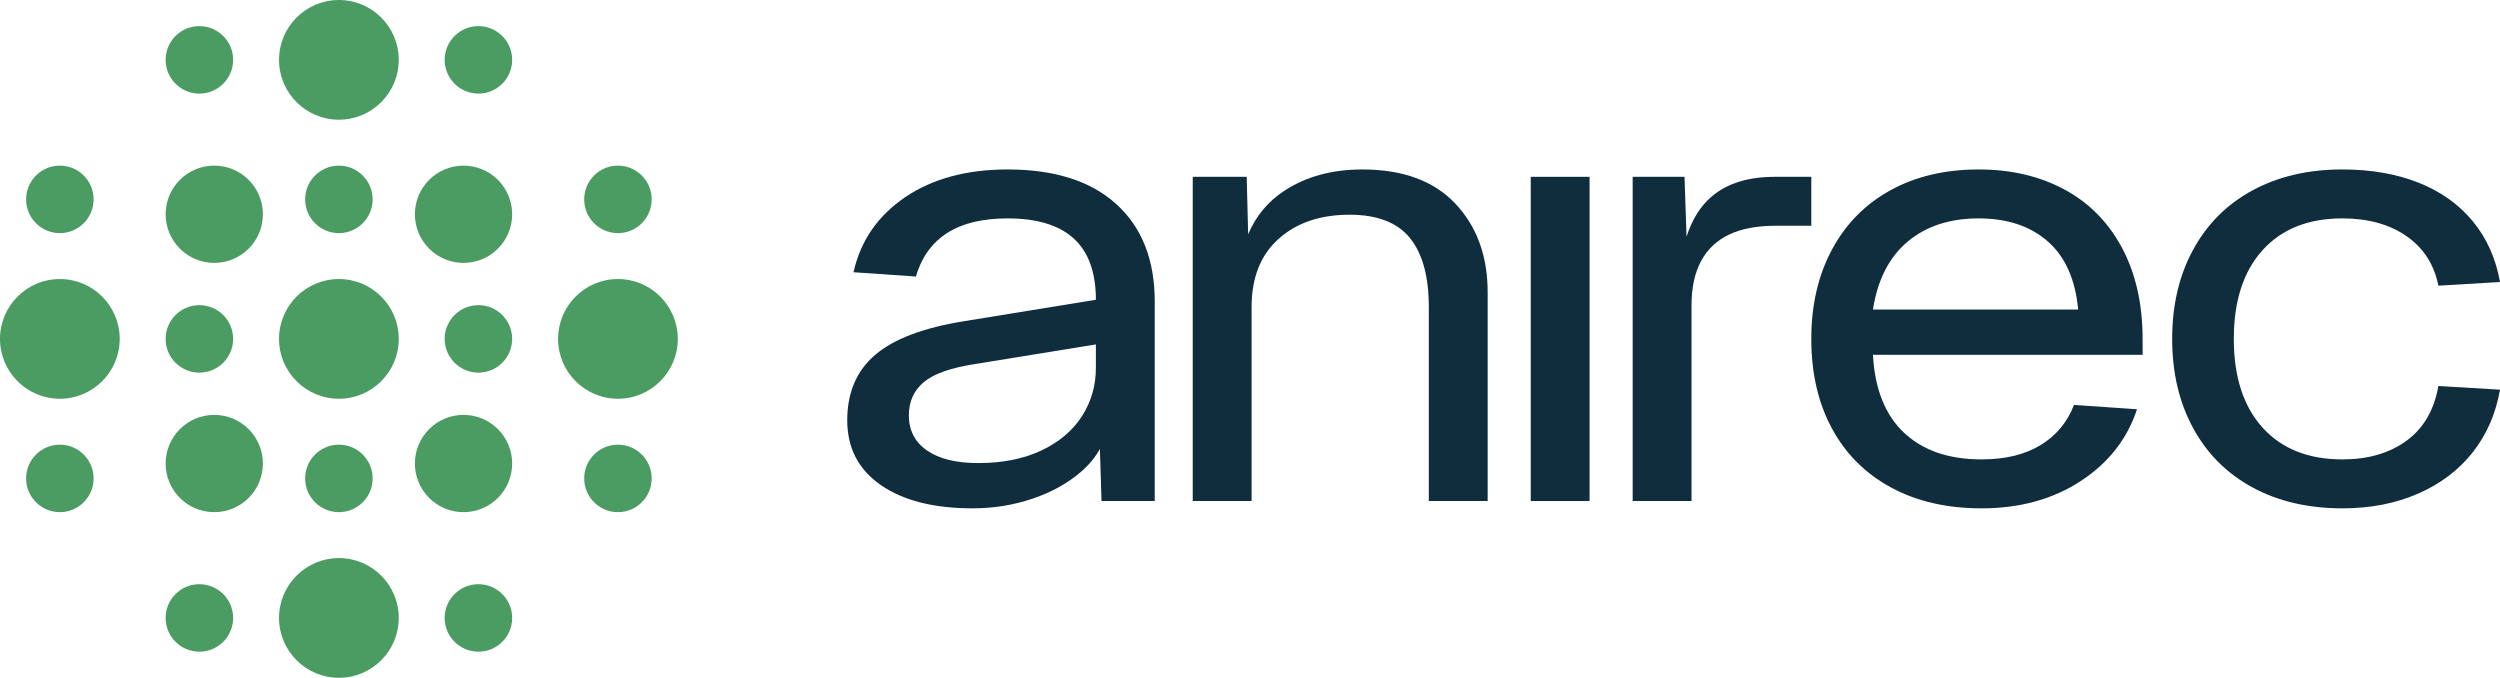 <?xml version="1.0" encoding="UTF-8"?>
<svg id="uuid-e89cbc2a-0206-4261-80d6-f41f0306c163" data-name="Layer 1" xmlns="http://www.w3.org/2000/svg" viewBox="0 0 788.59 213.8">
  <defs>
    <style>
      .uuid-f44fb4d2-3884-460e-ad2d-5d47a170d33f {
        fill: #4b9c62;
      }

      .uuid-7373e733-05d1-42b8-ac7d-a5872c22afb0 {
        fill: #0f2d3d;
      }
    </style>
  </defs>
  <path class="uuid-f44fb4d2-3884-460e-ad2d-5d47a170d33f" d="M106.9,213.8c10.429,0,18.881-8.453,18.881-18.881s-8.452-18.883-18.881-18.883-18.881,8.456-18.881,18.883,8.455,18.881,18.881,18.881"/>
  <path class="uuid-f44fb4d2-3884-460e-ad2d-5d47a170d33f" d="M18.881,125.781c10.429,0,18.881-8.453,18.881-18.881s-8.452-18.883-18.881-18.883S0,96.473,0,106.901s8.452,18.881,18.881,18.881"/>
  <path class="uuid-f44fb4d2-3884-460e-ad2d-5d47a170d33f" d="M96.255,150.909c0,5.879,4.767,10.646,10.646,10.646s10.646-4.767,10.646-10.646-4.767-10.646-10.646-10.646-10.646,4.767-10.646,10.646"/>
  <path class="uuid-f44fb4d2-3884-460e-ad2d-5d47a170d33f" d="M62.891,96.255c-5.878,0-10.646,4.767-10.646,10.646s4.767,10.643,10.646,10.643,10.646-4.764,10.646-10.643-4.767-10.646-10.646-10.646"/>
  <path class="uuid-f44fb4d2-3884-460e-ad2d-5d47a170d33f" d="M157.061,78.434c5.992-5.992,5.992-15.703,0-21.696-5.992-5.989-15.705-5.989-21.694,0-5.992,5.992-5.992,15.703,0,21.696,5.989,5.992,15.702,5.992,21.694,0"/>
  <path class="uuid-f44fb4d2-3884-460e-ad2d-5d47a170d33f" d="M117.546,62.89c0-5.879-4.767-10.646-10.646-10.646s-10.646,4.767-10.646,10.646,4.767,10.646,10.646,10.646,10.646-4.767,10.646-10.646"/>
  <path class="uuid-f44fb4d2-3884-460e-ad2d-5d47a170d33f" d="M150.909,117.545c5.878,0,10.646-4.767,10.646-10.646s-4.767-10.643-10.646-10.643-10.646,4.764-10.646,10.643,4.767,10.646,10.646,10.646"/>
  <path class="uuid-f44fb4d2-3884-460e-ad2d-5d47a170d33f" d="M62.89,8.236c-5.878,0-10.646,4.767-10.646,10.646s4.767,10.643,10.646,10.643,10.646-4.764,10.646-10.643-4.767-10.646-10.646-10.646"/>
  <path class="uuid-f44fb4d2-3884-460e-ad2d-5d47a170d33f" d="M205.564,62.89c0-5.879-4.765-10.646-10.646-10.646s-10.646,4.767-10.646,10.646,4.767,10.646,10.646,10.646,10.646-4.767,10.646-10.646"/>
  <path class="uuid-f44fb4d2-3884-460e-ad2d-5d47a170d33f" d="M62.89,184.274c-5.878,0-10.646,4.767-10.646,10.646s4.767,10.643,10.646,10.643,10.646-4.764,10.646-10.643-4.767-10.646-10.646-10.646"/>
  <path class="uuid-f44fb4d2-3884-460e-ad2d-5d47a170d33f" d="M29.526,62.89c0-5.879-4.765-10.646-10.646-10.646s-10.646,4.767-10.646,10.646,4.767,10.646,10.646,10.646,10.646-4.767,10.646-10.646"/>
  <path class="uuid-f44fb4d2-3884-460e-ad2d-5d47a170d33f" d="M150.91,205.564c5.878,0,10.646-4.767,10.646-10.646s-4.767-10.643-10.646-10.643-10.646,4.764-10.646,10.643,4.767,10.646,10.646,10.646"/>
  <path class="uuid-f44fb4d2-3884-460e-ad2d-5d47a170d33f" d="M8.236,150.909c0,5.879,4.765,10.646,10.646,10.646s10.646-4.767,10.646-10.646-4.767-10.646-10.646-10.646-10.646,4.767-10.646,10.646"/>
  <path class="uuid-f44fb4d2-3884-460e-ad2d-5d47a170d33f" d="M150.91,29.526c5.878,0,10.646-4.767,10.646-10.646s-4.767-10.643-10.646-10.643-10.646,4.764-10.646,10.643,4.767,10.646,10.646,10.646"/>
  <path class="uuid-f44fb4d2-3884-460e-ad2d-5d47a170d33f" d="M184.274,150.909c0,5.879,4.765,10.646,10.646,10.646s10.646-4.767,10.646-10.646-4.767-10.646-10.646-10.646-10.646,4.767-10.646,10.646"/>
  <path class="uuid-f44fb4d2-3884-460e-ad2d-5d47a170d33f" d="M135.366,157.061c5.992,5.992,15.705,5.992,21.694,0,5.992-5.992,5.992-15.703,0-21.696-5.989-5.989-15.702-5.989-21.694,0-5.992,5.992-5.992,15.703,0,21.696"/>
  <path class="uuid-f44fb4d2-3884-460e-ad2d-5d47a170d33f" d="M67.585,130.873c-8.474,0-15.341,6.867-15.341,15.341.002,8.472,6.87,15.34,15.342,15.342,8.472-.002,15.339-6.869,15.341-15.341,0-8.474-6.868-15.342-15.342-15.342"/>
  <path class="uuid-f44fb4d2-3884-460e-ad2d-5d47a170d33f" d="M88.018,18.881c0,10.428,8.455,18.881,18.881,18.881s18.881-8.453,18.881-18.881S117.329,0,106.899,0s-18.881,8.453-18.881,18.881"/>
  <path class="uuid-f44fb4d2-3884-460e-ad2d-5d47a170d33f" d="M194.919,88.018c-10.429,0-18.881,8.453-18.881,18.881s8.452,18.883,18.881,18.883,18.881-8.456,18.881-18.883-8.452-18.881-18.881-18.881"/>
  <path class="uuid-f44fb4d2-3884-460e-ad2d-5d47a170d33f" d="M106.9,88.018c-10.429,0-18.881,8.453-18.881,18.881s8.452,18.883,18.881,18.883,18.881-8.456,18.881-18.883-8.452-18.881-18.881-18.881"/>
  <path class="uuid-f44fb4d2-3884-460e-ad2d-5d47a170d33f" d="M78.434,56.738c-5.992-5.992-15.705-5.992-21.697,0-5.989,5.992-5.989,15.703,0,21.696,5.992,5.989,15.705,5.992,21.697,0,5.992-5.992,5.992-15.703,0-21.696"/>
  <rect class="uuid-7373e733-05d1-42b8-ac7d-a5872c22afb0" x="482.85" y="55.775" width="18.561" height="102.261"/>
  <path class="uuid-7373e733-05d1-42b8-ac7d-a5872c22afb0" d="M559.853,55.775c-8.396,0-15.022,2.055-19.884,6.173-3.571,3.021-6.226,7.262-7.969,12.715l-.646-18.888h-16.352v102.261h18.561v-61.748c0-5.525.995-10.154,2.984-13.889,1.989-3.728,4.934-6.53,8.835-8.391,3.907-1.867,8.802-2.801,14.699-2.801h11.269v-15.432h-11.495Z"/>
  <path class="uuid-7373e733-05d1-42b8-ac7d-a5872c22afb0" d="M352.207,64.46c-8.031-7.333-19.483-11.009-34.363-11.009-12.965,0-23.748,2.933-32.37,8.78-8.615,5.86-14.023,13.734-16.243,23.642l19.671,1.349c1.766-6.043,5.044-10.612,9.829-13.702,4.791-3.083,11.16-4.628,19.113-4.628,9.277,0,16.243,2.118,20.885,6.368,4.635,4.243,6.953,10.677,6.953,19.295l-41.537,6.753c-12.816,2.06-22.171,5.593-28.059,10.612-5.888,5.012-8.836,11.902-8.836,20.643s3.532,15.566,10.602,20.454c7.076,4.889,16.717,7.333,28.949,7.333,6.622,0,12.958-1.03,18.996-3.083,6.044-2.067,11.121-4.896,15.25-8.5,2.564-2.236,4.532-4.628,5.901-7.17l.506,16.439h16.789v-62.902c0-13.128-4.012-23.349-12.036-30.675ZM345.682,115.974c0,5.658-1.474,10.769-4.415,15.331-2.947,4.576-7.219,8.174-12.816,10.814-5.596,2.633-12.231,3.95-19.886,3.95-6.927,0-12.303-1.316-16.127-3.95-3.83-2.64-5.752-6.336-5.752-11.094,0-4.38,1.584-7.881,4.752-10.52,3.168-2.633,8.576-4.53,16.243-5.691l37.999-6.173v7.333Z"/>
  <path class="uuid-7373e733-05d1-42b8-ac7d-a5872c22afb0" d="M459.094,64.262c-6.775-7.203-16.571-10.809-29.384-10.809-9.577,0-17.786,2.257-24.638,6.756-5.128,3.372-8.912,7.93-11.36,13.682l-.458-18.117h-17.017v102.261h18.561v-61.165c0-9.266,2.835-16.431,8.505-21.514,5.67-5.083,13.149-7.625,22.429-7.625,8.693,0,15.028,2.451,19,7.333,3.978,4.889,5.967,12.158,5.967,21.806v61.165h18.561v-65.794c0-11.451-3.391-20.775-10.165-27.979Z"/>
  <path class="uuid-7373e733-05d1-42b8-ac7d-a5872c22afb0" d="M675.859,107.096c0-11.192-2.175-20.839-6.518-28.948-4.343-8.096-10.42-14.242-18.23-18.421-7.804-4.178-16.789-6.277-26.955-6.277-10.602,0-19.885,2.197-27.838,6.564-7.959,4.38-14.108,10.618-18.451,18.72-4.35,8.096-6.518,17.495-6.518,28.166,0,10.801,2.168,20.233,6.518,28.264,4.343,8.043,10.569,14.256,18.671,18.622,8.096,4.374,17.6,6.564,28.501,6.564,12.082,0,22.502-2.868,31.266-8.591,8.764-5.717,14.692-13.278,17.789-22.671l-19.886-1.349c-2.071,5.404-5.564,9.622-10.498,12.639-4.941,3.024-11.16,4.53-18.671,4.53-10.31,0-18.451-2.79-24.417-8.389-5.966-5.593-9.238-13.799-9.829-24.6h85.067v-4.824ZM590.792,97.644c1.467-9.393,5.116-16.53,10.933-21.419,5.823-4.889,13.289-7.333,22.43-7.333,8.985,0,16.243,2.411,21.762,7.235,5.525,4.824,8.725,11.994,9.615,21.517h-64.74Z"/>
  <path class="uuid-7373e733-05d1-42b8-ac7d-a5872c22afb0" d="M759.095,139.03c-5.38,3.923-12.116,5.881-20.221,5.881-10.753,0-19.149-3.345-25.187-10.031-6.038-6.685-9.061-16.016-9.061-27.98s3.022-21.287,9.061-27.979c6.039-6.686,14.434-10.031,25.187-10.031,8.105,0,14.841,1.867,20.221,5.596,5.373,3.735,8.725,8.942,10.056,15.627l19.439-1.154c-1.324-7.463-4.198-13.863-8.615-19.2-4.417-5.337-10.127-9.39-17.121-12.158-7.001-2.762-14.996-4.15-23.98-4.15-10.753,0-20.182,2.192-28.281,6.562-8.105,4.377-14.363,10.615-18.781,18.72-4.417,8.099-6.633,17.494-6.633,28.167s2.215,20.069,6.633,28.174c4.417,8.099,10.676,14.343,18.781,18.714,8.099,4.371,17.528,6.562,28.281,6.562,8.841,0,16.798-1.543,23.863-4.637,7.072-3.086,12.82-7.425,17.237-13.02s7.291-12.184,8.615-19.777l-19.439-1.161c-1.33,7.593-4.682,13.351-10.056,17.275Z"/>
</svg>